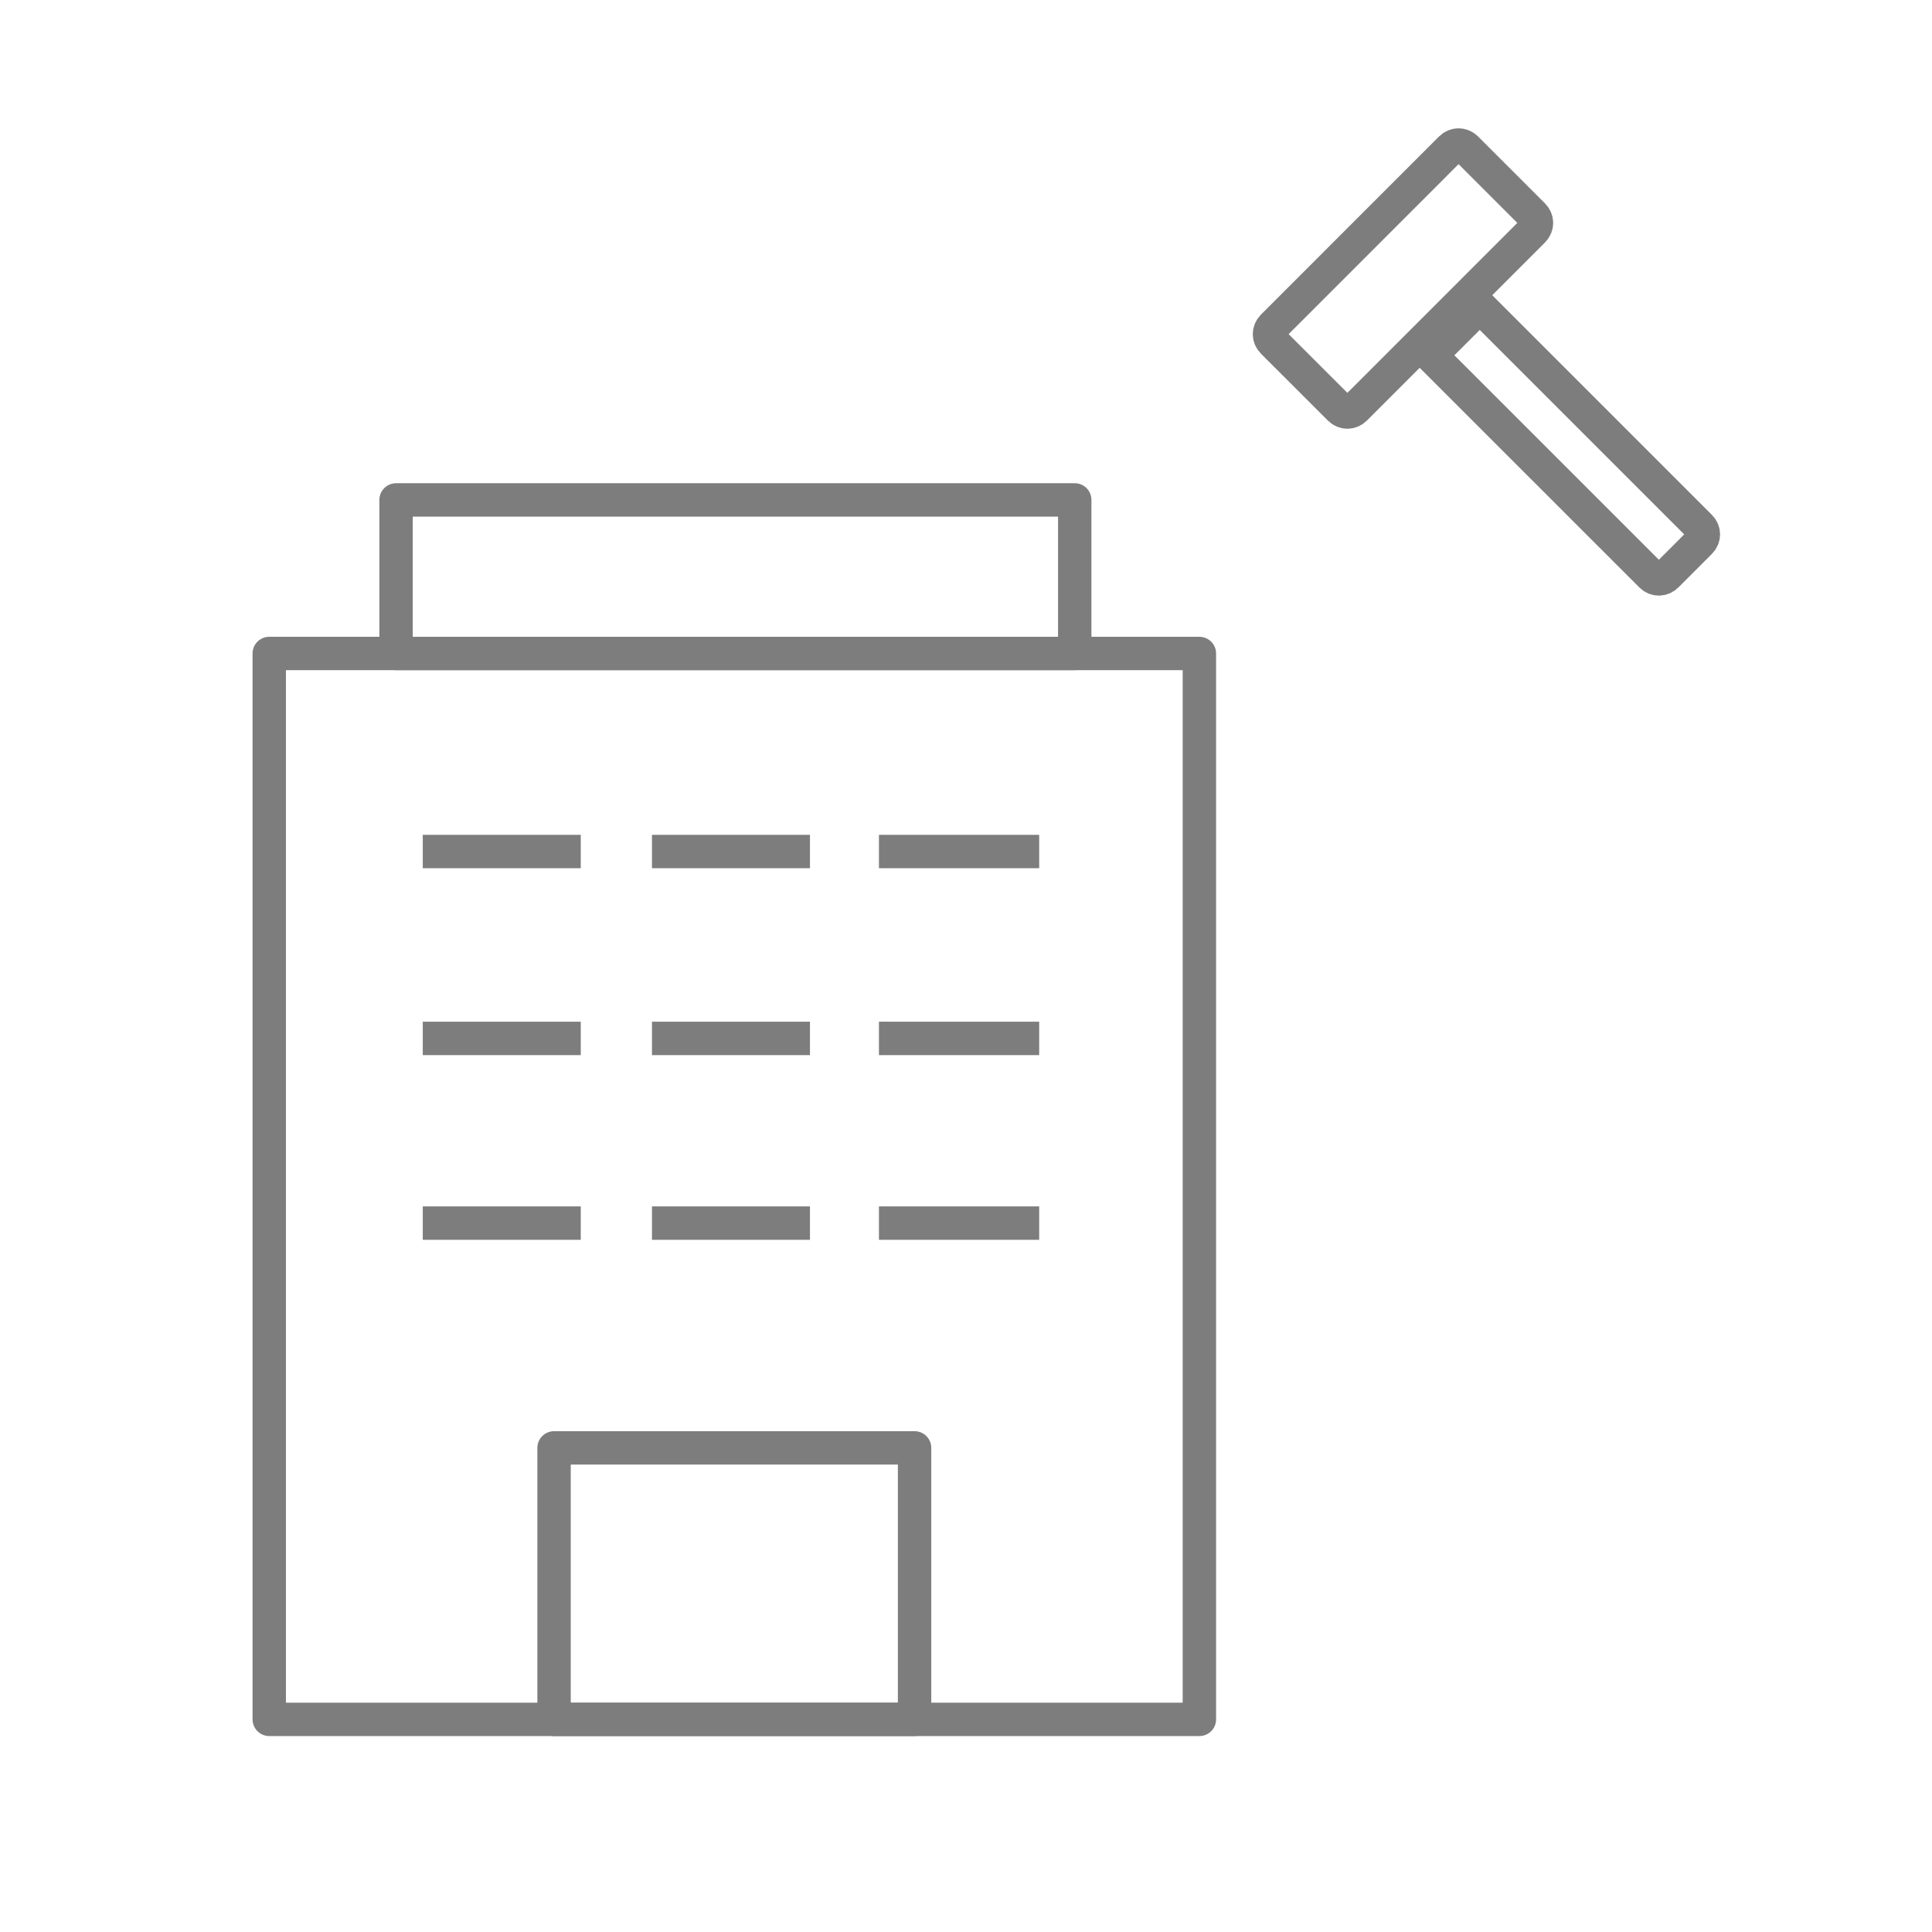 <?xml version="1.0" encoding="utf-8"?>
<!-- Generator: Adobe Illustrator 16.0.0, SVG Export Plug-In . SVG Version: 6.00 Build 0)  -->
<!DOCTYPE svg PUBLIC "-//W3C//DTD SVG 1.1//EN" "http://www.w3.org/Graphics/SVG/1.1/DTD/svg11.dtd">
<svg version="1.1" id="レイヤー_1" xmlns="http://www.w3.org/2000/svg" xmlns:xlink="http://www.w3.org/1999/xlink" x="0px"
	 y="0px" width="50px" height="50px" viewBox="0 0 50 50" enable-background="new 0 0 50 50" xml:space="preserve">
<g>
	<g>
		
			<rect x="10.25" y="12.938" fill="none" stroke="#7D7D7E" stroke-width="0.864" stroke-linejoin="round" stroke-miterlimit="10" width="17.564" height="3.974"/>
		<g>
			
				<rect x="6.968" y="16.912" fill="none" stroke="#7D7D7E" stroke-width="0.864" stroke-linejoin="round" stroke-miterlimit="10" width="24.072" height="27.585"/>
			
				<rect x="14.339" y="37.471" fill="none" stroke="#7D7D7E" stroke-width="0.864" stroke-linejoin="round" stroke-miterlimit="10" width="9.33" height="7.026"/>
		</g>
	</g>
	<g>
		
			<line fill="none" stroke="#7D7D7E" stroke-width="0.864" stroke-linejoin="round" stroke-miterlimit="10" x1="10.941" y1="22.037" x2="15.03" y2="22.037"/>
		
			<line fill="none" stroke="#7D7D7E" stroke-width="0.864" stroke-linejoin="round" stroke-miterlimit="10" x1="10.941" y1="26.874" x2="15.03" y2="26.874"/>
		
			<line fill="none" stroke="#7D7D7E" stroke-width="0.864" stroke-linejoin="round" stroke-miterlimit="10" x1="10.941" y1="31.654" x2="15.03" y2="31.654"/>
	</g>
	<g>
		
			<line fill="none" stroke="#7D7D7E" stroke-width="0.864" stroke-linejoin="round" stroke-miterlimit="10" x1="22.747" y1="22.037" x2="26.894" y2="22.037"/>
		
			<line fill="none" stroke="#7D7D7E" stroke-width="0.864" stroke-linejoin="round" stroke-miterlimit="10" x1="22.747" y1="26.874" x2="26.894" y2="26.874"/>
		
			<line fill="none" stroke="#7D7D7E" stroke-width="0.864" stroke-linejoin="round" stroke-miterlimit="10" x1="22.747" y1="31.654" x2="26.894" y2="31.654"/>
	</g>
	<g>
		
			<line fill="none" stroke="#7D7D7E" stroke-width="0.864" stroke-linejoin="round" stroke-miterlimit="10" x1="16.873" y1="22.037" x2="20.962" y2="22.037"/>
		
			<line fill="none" stroke="#7D7D7E" stroke-width="0.864" stroke-linejoin="round" stroke-miterlimit="10" x1="16.873" y1="26.874" x2="20.962" y2="26.874"/>
		
			<line fill="none" stroke="#7D7D7E" stroke-width="0.864" stroke-linejoin="round" stroke-miterlimit="10" x1="16.873" y1="31.654" x2="20.962" y2="31.654"/>
	</g>
</g>
<path fill="none" stroke="#7D7D7E" stroke-width="0.864" stroke-linejoin="round" stroke-miterlimit="10" d="M39.678,5.97
	l-4.606,4.607c-0.115,0.116-0.288,0.116-0.403,0L32.94,8.849c-0.115-0.115-0.115-0.288,0-0.403l4.606-4.607
	c0.115-0.115,0.288-0.115,0.403,0l1.728,1.728C39.793,5.682,39.793,5.854,39.678,5.97z M43.997,13.629l-5.701-5.701l-1.268,1.267
	l5.702,5.701c0.115,0.115,0.288,0.115,0.403,0l0.863-0.864C44.112,13.917,44.112,13.744,43.997,13.629z"/>
</svg>
